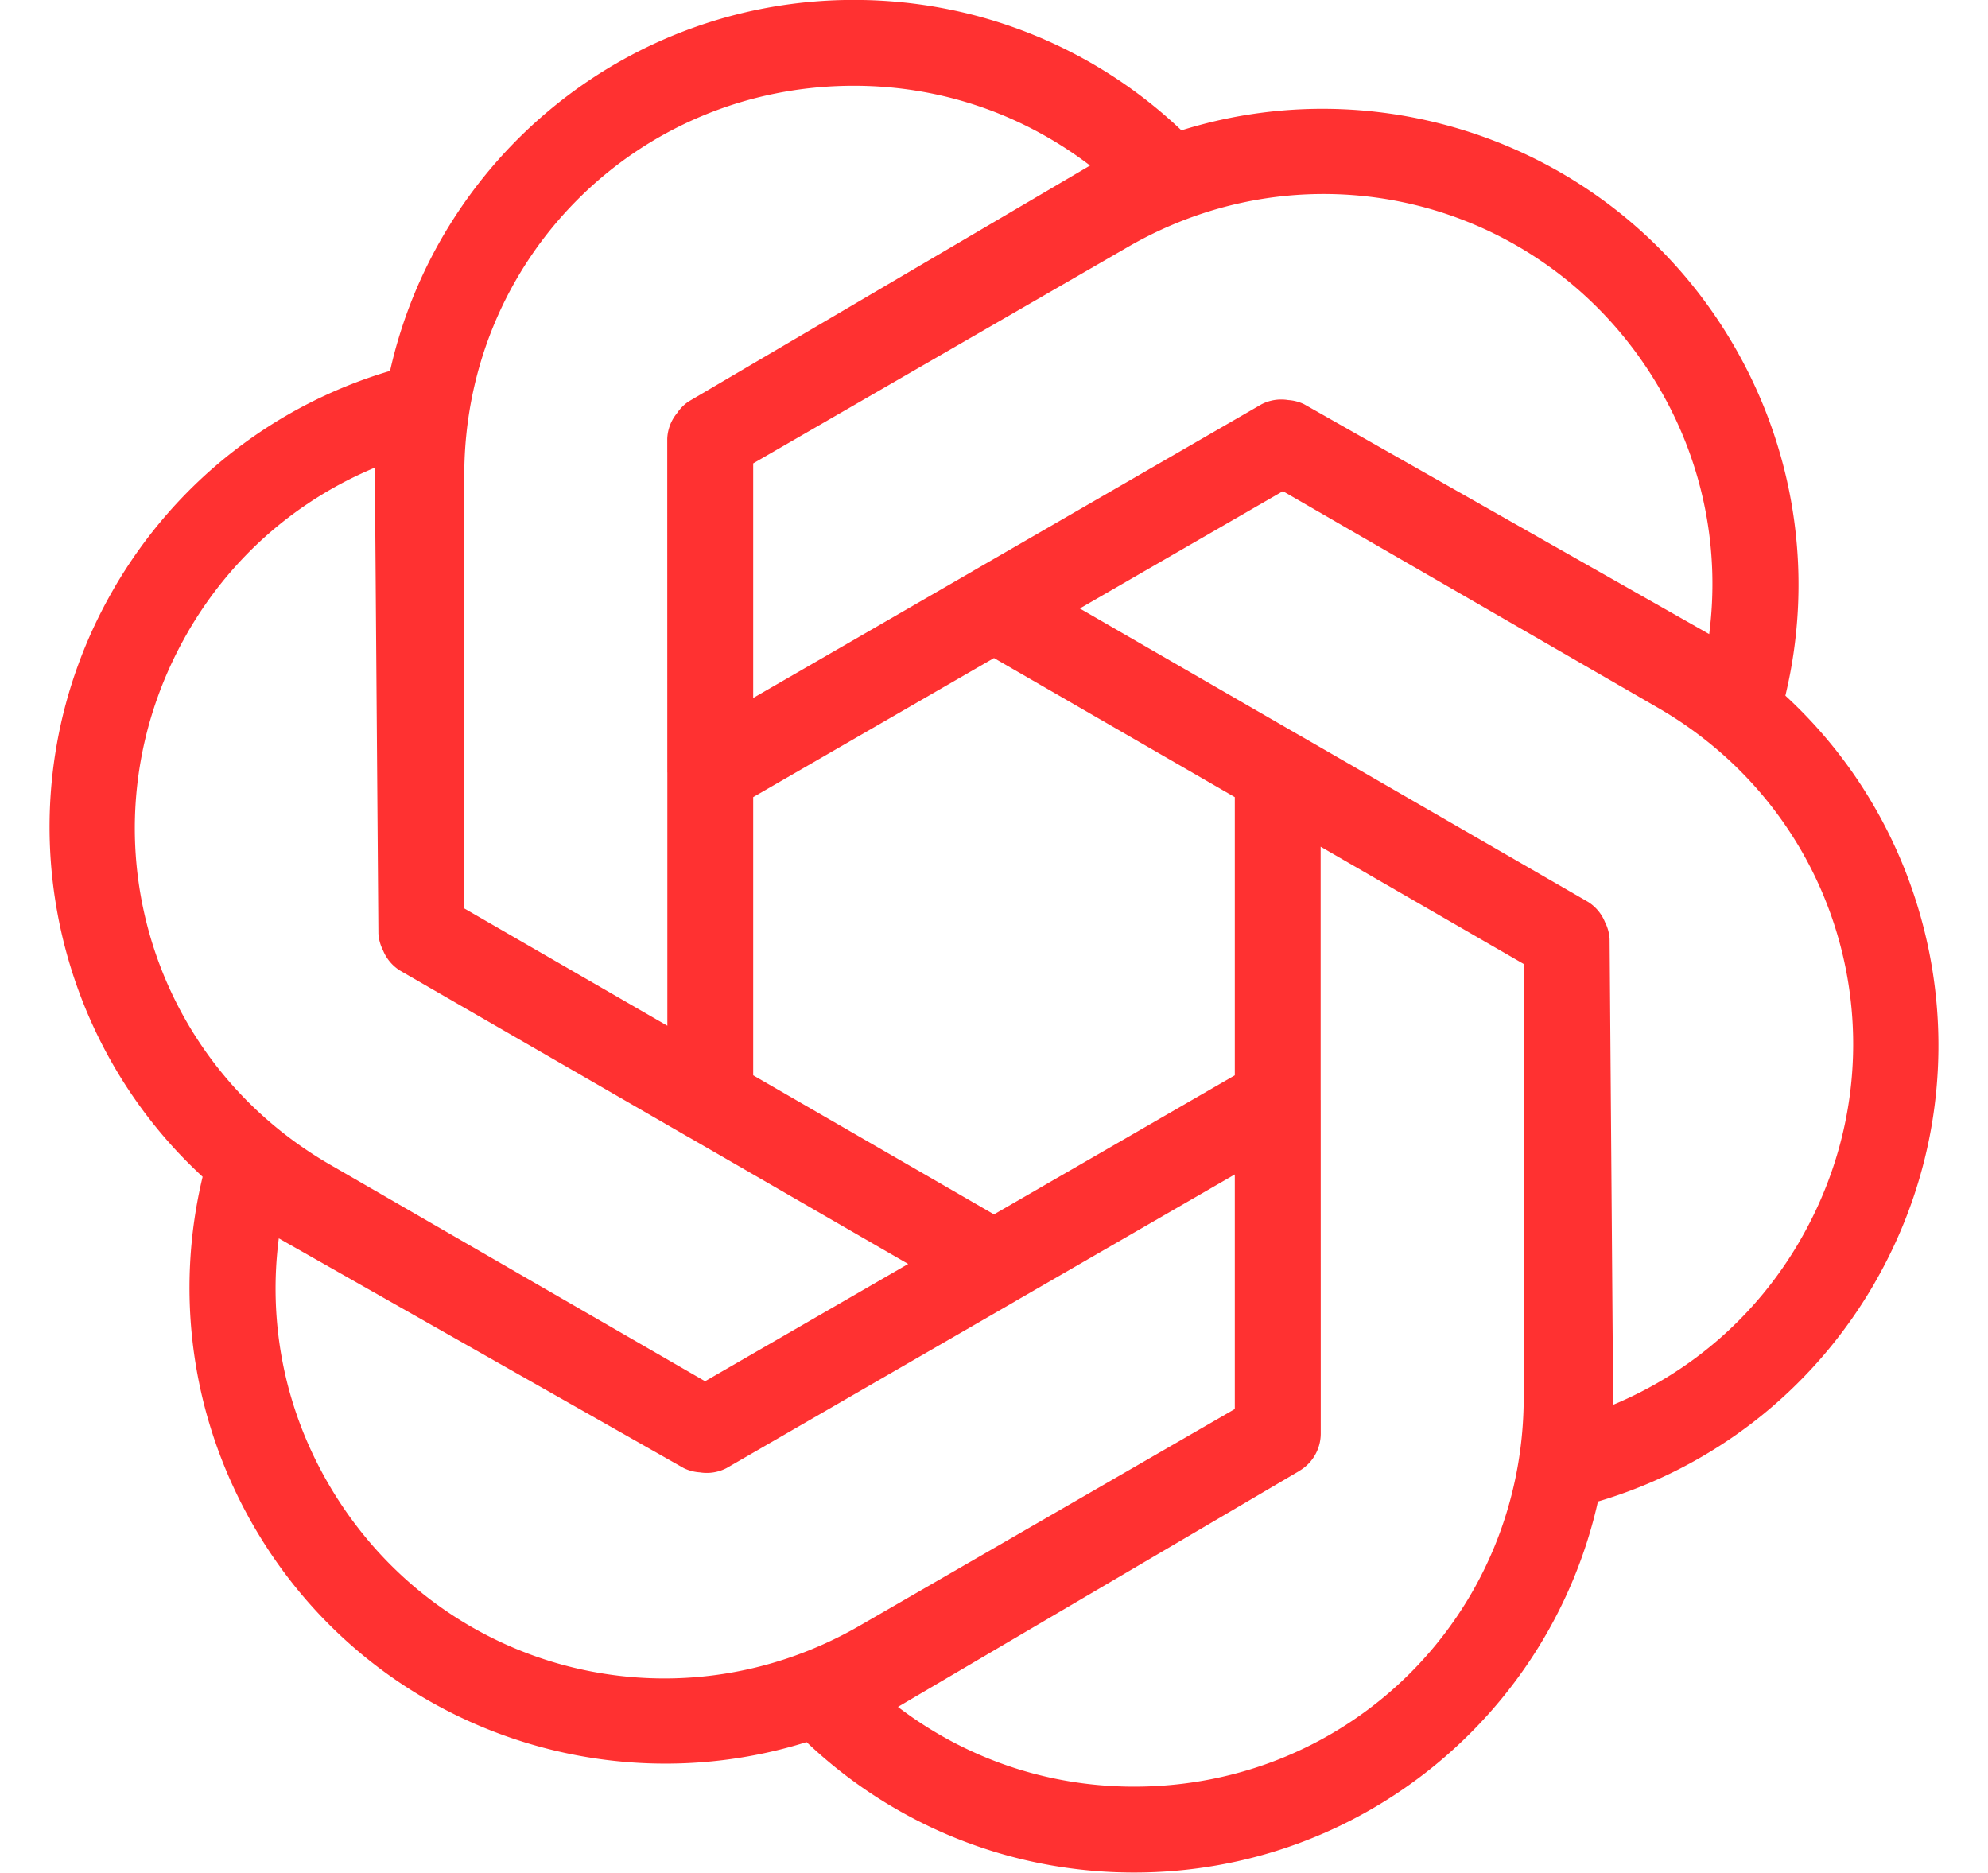 <?xml version="1.0" encoding="UTF-8" standalone="no"?><svg xmlns="http://www.w3.org/2000/svg" xmlns:xlink="http://www.w3.org/1999/xlink" fill="#ff3131" height="872.5" preserveAspectRatio="xMidYMid meet" version="1" viewBox="536.8 563.8 926.4 872.5" width="926.4" zoomAndPan="magnify"><g id="change1_1"><path color="#ff3131" d="m 934.705,563.76 c -105.658,0 -193.974,73.882 -216.137,172.85 -52.499,15.53 -99.382,50.609 -128.951,101.832 a 20.002,20.002 0 0 0 -0.016,0.057 c -52.787,91.51 -32.971,204.917 41.627,273.584 -12.796,53.234 -5.864,111.378 23.699,162.594 52.827,91.521 160.959,131.081 257.734,100.795 39.693,37.702 93.505,60.77 152.633,60.77 105.658,0 193.974,-73.882 216.137,-172.85 52.499,-15.53 99.387,-50.608 128.953,-101.832 a 20.002,20.002 0 0 0 0.045,-0.115 c 52.745,-91.5 32.924,-204.872 -41.658,-273.527 12.799,-53.234 5.862,-111.376 -23.699,-162.59 -52.826,-91.521 -160.956,-131.081 -257.731,-100.797 -39.696,-37.701 -93.509,-60.77 -152.637,-60.77 z m 0,40 c 41.661,0 79.589,13.914 110.057,37.17 L 857.652,750.885 a 20.002,20.002 0 0 0 -5.377,5.441 20.002,20.002 0 0 0 -4.537,11.861 l 0.023,155.475 a 20.002,20.002 0 0 0 0.023,0.088 v 117.955 L 753.154,987.059 V 785.225 c 0,-100.928 80.636,-181.465 181.551,-181.465 z M 1148.592,654.25 c 64.292,-1.792 127.146,30.969 161.838,91.072 20.831,36.087 27.748,75.894 22.848,113.91 L 1144.523,752.145 a 20.002,20.002 0 0 0 -7.439,-1.947 20.002,20.002 0 0 0 -12.502,2.012 l -134.607,77.76 a 20.002,20.002 0 0 0 -0.053,0.053 L 887.785,889.002 V 779.703 L 1062.539,678.787 c 27.308,-15.769 56.829,-23.723 86.053,-24.537 z m -437.129,127.443 1.668,217.053 a 20.002,20.002 0 0 0 2.127,7.764 20.002,20.002 0 0 0 7.896,9.467 l 134.633,77.721 a 20.002,20.002 0 0 0 0.084,0.022 l 102.139,58.982 -94.641,54.65 -174.754,-100.914 c -87.384,-50.462 -116.8,-160.581 -66.34,-248 a 20.002,20.002 0 0 0 0.025,-0.064 c 20.833,-36.054 51.82,-61.926 87.162,-76.68 z m 423.168,10.955 174.754,100.912 v -0.002 c 87.385,50.466 116.8,160.585 66.34,248.004 a 20.002,20.002 0 0 0 -0.012,0.041 c -20.83,36.067 -51.824,61.948 -87.176,76.705 l -1.668,-217.055 a 20.002,20.002 0 0 0 -2.127,-7.764 20.002,20.002 0 0 0 -7.896,-9.467 l -134.633,-77.721 a 20.002,20.002 0 0 0 -0.082,-0.021 l -102.139,-58.982 z m -134.633,77.746 112.217,64.801 v 129.611 l -112.213,64.799 -112.217,-64.801 V 935.193 Z m 152.217,87.9 94.631,54.646 v 201.834 c 0,100.928 -80.636,181.465 -181.551,181.465 -41.661,0 -79.589,-13.913 -110.055,-37.168 l 187.107,-109.961 a 20.002,20.002 0 0 0 0.084,-0.086 20.002,20.002 0 0 0 7.094,-7.176 20.002,20.002 0 0 0 0.064,-0.113 20.002,20.002 0 0 0 2.672,-9.924 l -0.023,-155.475 a 20.002,20.002 0 0 0 -0.024,-0.088 z m -40,152.703 v 109.299 l -174.754,100.916 c -87.384,50.462 -197.43,20.887 -247.891,-66.535 -20.83,-36.086 -27.747,-75.893 -22.848,-113.91 l 188.754,107.088 a 20.002,20.002 0 0 0 7.439,1.947 20.002,20.002 0 0 0 12.502,-2.012 l 134.607,-77.76 a 20.002,20.002 0 0 0 0.103,-0.082 z" style="-inkscape-stroke:none"/></g></svg>